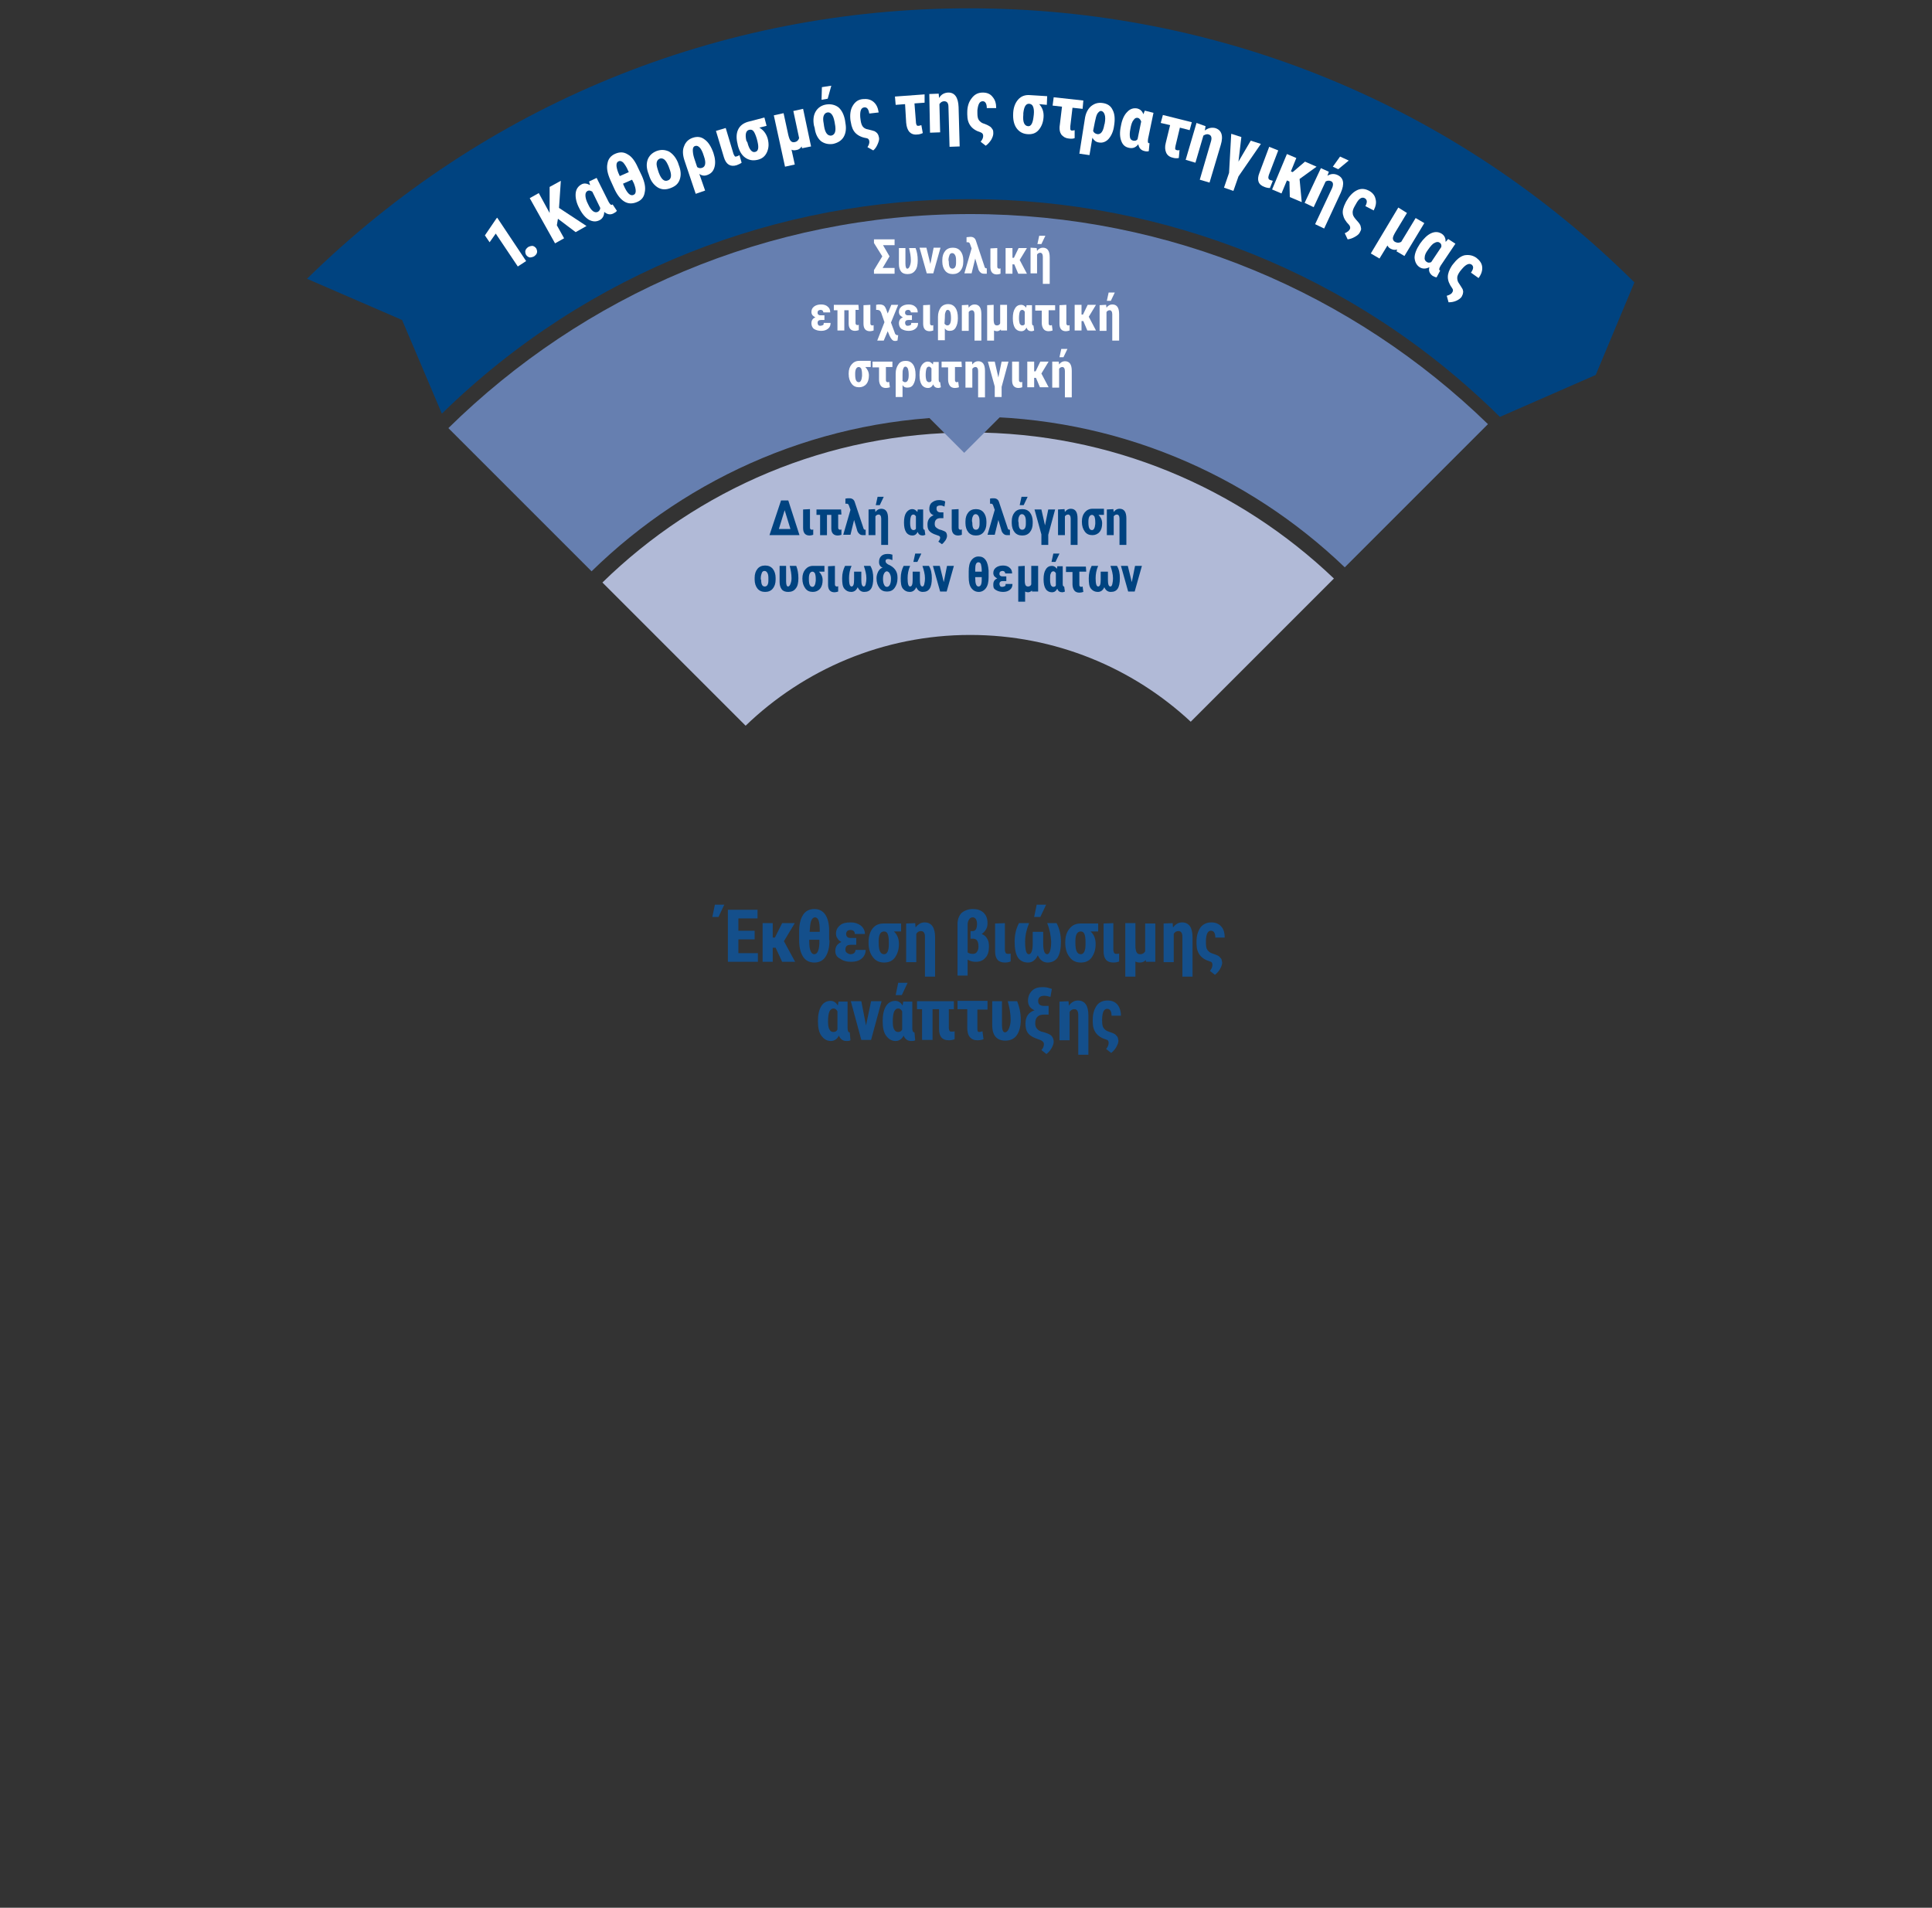 <?xml version="1.0" encoding="UTF-8"?> <!-- Generator: Adobe Illustrator 26.2.1, SVG Export Plug-In . SVG Version: 6.00 Build 0) --> <svg xmlns="http://www.w3.org/2000/svg" xmlns:xlink="http://www.w3.org/1999/xlink" version="1.1" id="Layer_1" x="0px" y="0px" viewBox="0 0 534.3 527.6" style="enable-background:new 0 0 534.3 527.6;" xml:space="preserve"><rect x="0" y="0" width="534.3" height="527.6" fill="#333333" stroke="none"/> <style type="text/css"> .st0{fill:#004380;} .st1{fill:#FFFFFF;} .st2{fill:#667FB0;} .st3{fill:#B1BAD7;} .st4{fill:#144F8B;} </style> <path class="st0" d="M414.8,115.3l26.5-11.6L452,78.1C402.8,29.2,337.5,2.3,268,2.3c-69,0-134,26.6-183.1,74.8l26.3,11.4l11,25.9 C203.4,35,333.9,35.3,414.8,115.3"></path> <g> <path class="st1" d="M145.5,72.2l-2.3,1.5l-6.1-9.1l-1.7,2.4l-1.3-1.9l3.2-4.7l0.2-0.2L145.5,72.2z"></path> </g> <g> <path class="st1" d="M145.5,70.5c-0.2-0.4-0.3-0.8-0.2-1.2c0.1-0.4,0.4-0.7,0.8-1c0.4-0.2,0.8-0.3,1.2-0.3c0.4,0.1,0.7,0.3,1,0.7 c0.2,0.4,0.3,0.8,0.2,1.2c-0.1,0.4-0.4,0.7-0.8,1c-0.4,0.2-0.8,0.3-1.2,0.3C146.1,71.1,145.8,70.9,145.5,70.5z"></path> </g> <g> <path class="st1" d="M154.3,60.5l-0.3,1.8l2,3.6l-2.5,1.4l-7-12.5l2.5-1.4l3,5.5v-1.8v-5.4l3.1-1.7l-0.5,7.5l7.6,5l-3,1.7 L154.3,60.5z"></path> </g> <g> <path class="st1" d="M165,49.2l3.3,6.6c0.4,0.7,0.7,1,1,0.8c0,0,0.1,0,0.1-0.1l1.2,1.8c-0.2,0.3-0.5,0.5-0.9,0.7 c-0.9,0.5-1.8,0.3-2.6-0.4c0,1.1-0.5,1.9-1.3,2.3c-1,0.5-1.9,0.4-2.9-0.1c-1-0.6-1.9-1.6-2.7-3.2c-0.8-1.5-1.1-2.9-1-4.1 c0.1-1.2,0.7-2,1.6-2.5c0.7-0.4,1.5-0.3,2.4,0.2l-0.3-1L165,49.2z M162.7,56.6c0.4,0.9,0.9,1.5,1.3,1.8c0.4,0.3,0.9,0.4,1.3,0.2 c0.4-0.2,0.7-0.6,0.7-1.1l-2.2-4.5c-0.5-0.3-0.9-0.4-1.3-0.2c-0.4,0.2-0.6,0.6-0.6,1.2C161.9,54.6,162.1,55.5,162.7,56.6z"></path> </g> <g> <path class="st1" d="M177.5,48.6c0.8,1.8,1.1,3.3,0.8,4.6c-0.2,1.3-0.9,2.2-2.2,2.7c-1.2,0.5-2.4,0.5-3.5-0.2s-2-1.9-2.8-3.7 l-1-2.2c-0.8-1.8-1.1-3.3-0.8-4.6c0.2-1.3,1-2.2,2.2-2.7s2.3-0.5,3.4,0.2c1.1,0.6,2,1.8,2.8,3.6L177.5,48.6z M171.4,48.7l2.5-1.1 l-0.2-0.4c-0.4-1-0.9-1.7-1.3-2.2c-0.4-0.4-0.9-0.6-1.3-0.4c-0.8,0.3-0.8,1.4-0.1,3.2L171.4,48.7z M174.8,49.7l-2.5,1.1l0.2,0.5 c0.9,2.1,1.8,3,2.7,2.6c0.8-0.3,0.8-1.4,0.1-3.2L174.8,49.7z"></path> </g> <g> <path class="st1" d="M179.4,48.2c-0.6-1.5-0.7-2.8-0.3-4c0.4-1.1,1.2-1.9,2.4-2.4c1.3-0.5,2.4-0.4,3.5,0.1c1,0.6,1.9,1.6,2.5,3.1 l0.2,0.6c0.6,1.5,0.7,2.8,0.3,4s-1.2,1.9-2.5,2.4s-2.4,0.5-3.5-0.1c-1-0.6-1.9-1.6-2.4-3.1L179.4,48.2z M182.2,47.8 c0.7,1.8,1.5,2.5,2.5,2.1c0.9-0.3,1.1-1.3,0.6-2.8l-0.4-1.1c-0.4-0.9-0.7-1.5-1.2-1.9c-0.4-0.3-0.9-0.4-1.3-0.2 c-0.4,0.2-0.7,0.5-0.8,1.1c-0.1,0.5,0.1,1.3,0.4,2.2L182.2,47.8z"></path> </g> <g> <path class="st1" d="M191.6,38.1c1.2-0.4,2.3-0.3,3.3,0.5c1,0.7,1.8,2,2.4,3.7c0.5,1.5,0.6,2.8,0.3,3.9c-0.3,1.1-0.9,1.8-2,2.2 c-0.8,0.3-1.5,0.2-2.2-0.3l1.6,4.6l-2.6,0.9l-3.1-9.2c-0.5-1.5-0.6-2.9-0.1-4C189.6,39.3,190.4,38.5,191.6,38.1z M192.8,46.2 c0.4,0.3,0.9,0.4,1.4,0.2c0.9-0.3,1.1-1.4,0.5-3.1l-0.1-0.3c-0.3-1-0.7-1.8-1.1-2.2c-0.4-0.4-0.8-0.6-1.3-0.4 c-0.4,0.1-0.6,0.5-0.6,1.1s0.1,1.4,0.4,2.3L192.8,46.2z"></path> </g> <g> <path class="st1" d="M200.7,35.4l2.1,7c0.1,0.4,0.3,0.6,0.4,0.8s0.4,0.1,0.7,0c0.2-0.1,0.5-0.2,0.6-0.3l0.6,2.1 c-0.4,0.3-0.9,0.5-1.4,0.7c-1.7,0.5-2.9-0.2-3.5-2.2l-2.2-7.3L200.7,35.4z"></path> </g> <g> <path class="st1" d="M212,34.8l-2,0.5c1.2,0.7,1.9,1.7,2.3,3c0.4,1.5,0.3,2.7-0.2,3.8s-1.3,1.8-2.6,2.1s-2.4,0.1-3.4-0.6 c-1-0.7-1.7-1.9-2.1-3.6v-0.1c-0.4-1.5-0.4-2.9,0.1-4s1.4-1.8,2.7-2.2l0,0l0,0l4.6-1.2L212,34.8z M206.7,39.4 c0.5,2,1.3,2.9,2.2,2.6c0.8-0.2,1-1.1,0.6-2.8l-0.2-0.8c-0.3-1-0.6-1.7-0.9-2.1c-0.3-0.4-0.7-0.5-1.2-0.4c-0.9,0.2-1.2,1.2-0.8,3 L206.7,39.4z"></path> </g> <g> <path class="st1" d="M216.7,31.3l1.3,6c0.2,0.8,0.4,1.4,0.7,1.7s0.6,0.4,1.1,0.3c0.6-0.1,1-0.5,1.2-1.1l-1.6-7.5l2.7-0.6l2.2,10.4 l-2.5,0.5l-0.1-0.5c-0.4,0.6-0.8,0.9-1.5,1c-0.5,0.1-0.9,0.1-1.3-0.1l0.9,4.1l-2.7,0.6L214,31.9L216.7,31.3z"></path> </g> <g> <path class="st1" d="M225.1,34.7c-0.3-1.6-0.1-2.9,0.5-3.9s1.6-1.7,2.9-1.9c1.3-0.2,2.5,0.1,3.4,0.8c0.9,0.8,1.5,2,1.8,3.6l0.1,0.7 c0.3,1.6,0.1,2.9-0.5,3.9s-1.6,1.6-2.9,1.9c-1.3,0.2-2.5-0.1-3.4-0.8c-0.9-0.8-1.5-2-1.7-3.6L225.1,34.7z M227.3,24.1l2.6-0.4 l-1,3.6l-1.7,0.3L227.3,24.1z M227.9,34.9c0.3,1.9,1,2.7,2,2.6c0.9-0.2,1.3-1,1.1-2.6l-0.2-1.2c-0.2-1-0.4-1.6-0.8-2.1 c-0.3-0.4-0.8-0.6-1.2-0.5c-0.5,0.1-0.8,0.4-1,0.9c-0.2,0.5-0.2,1.2,0,2.2L227.9,34.9z"></path> </g> <g> <path class="st1" d="M238.7,27.4c1.1-0.1,2.1,0.1,2.9,0.8c0.8,0.7,1.2,1.6,1.4,2.9l-2.6,0.3c-0.2-1.2-0.6-1.8-1.4-1.7 c-0.9,0.1-1.2,1-1.1,2.7l0.1,0.8c0.1,0.8,0.3,1.4,0.6,1.8c0.3,0.4,0.8,0.7,1.5,0.8c0.9,0.2,1.5,0.4,1.8,0.5 c0.3,0.2,0.6,0.4,0.8,0.7s0.3,0.6,0.4,1.1c0.1,0.5-0.1,1.1-0.4,1.8c-0.3,0.7-0.7,1.3-1.2,1.7l-1.6-0.9c0.4-0.6,0.6-1.2,0.5-1.7 s-0.3-0.7-0.8-0.8c-1.3-0.2-2.3-0.7-3-1.4s-1.1-1.7-1.3-3l-0.1-0.5c-0.2-1.6,0-3,0.6-4C236.5,28.1,237.4,27.5,238.7,27.4z"></path> </g> <g> <path class="st1" d="M255.7,28.4l-2.8,0.2l0.4,5.1c0,0.4,0.1,0.7,0.2,0.9c0.1,0.2,0.3,0.2,0.5,0.2s0.5-0.1,0.8-0.2l0.4,2.2 c-0.4,0.2-1,0.4-1.6,0.4c-0.9,0.1-1.6-0.2-2.1-0.7c-0.5-0.6-0.8-1.4-0.9-2.6l-0.3-5.1l-2.6,0.2l-0.2-2.3l8.2-0.6L255.7,28.4z"></path> </g> <g> <path class="st1" d="M259.6,25.9l0.1,1.2c0.6-1,1.4-1.4,2.4-1.5c1.9-0.1,2.9,1.3,3,4l0.3,10.9l-2.8,0.1l-0.3-11 c0-1.1-0.4-1.6-1.2-1.6c-0.5,0-1,0.3-1.3,0.8l0.2,7.8l-2.8,0.1L257,26L259.6,25.9z"></path> </g> <g> <path class="st1" d="M271.8,25.6c1.2,0,2.1,0.4,2.7,1.2c0.7,0.8,1,1.8,1,3.1h-2.6c0-1.2-0.4-1.9-1.1-1.9c-0.9,0-1.3,0.8-1.5,2.5 v0.8c0,0.8,0.1,1.5,0.4,1.9c0.3,0.4,0.7,0.8,1.4,1c0.9,0.3,1.4,0.6,1.7,0.8c0.3,0.2,0.5,0.5,0.7,0.8s0.2,0.7,0.2,1.1 c0,0.5-0.2,1.1-0.6,1.8c-0.4,0.6-0.9,1.2-1.5,1.6l-1.4-1.1c0.5-0.6,0.7-1.1,0.7-1.6s-0.2-0.8-0.7-1c-1.3-0.4-2.2-1-2.8-1.8 c-0.6-0.8-0.9-1.8-0.9-3.2v-0.5c0-1.6,0.4-2.9,1.2-3.9C269.5,26.1,270.5,25.6,271.8,25.6z"></path> </g> <g> <path class="st1" d="M289.5,29l-2.1-0.2c0.9,1,1.3,2.2,1.2,3.6c-0.1,1.5-0.6,2.7-1.4,3.6c-0.8,0.9-1.8,1.2-3.1,1.1 c-1.3-0.1-2.3-0.7-3-1.7s-1-2.4-0.9-4.1v-0.1c0.1-1.6,0.6-2.8,1.4-3.7c0.8-0.9,1.9-1.3,3.2-1.2l0,0l0,0l4.8,0.3L289.5,29z M283,31.7c-0.2,2.1,0.3,3.1,1.3,3.2c0.8,0.1,1.3-0.8,1.5-2.4l0.1-0.8c0.1-1,0-1.7-0.2-2.2s-0.5-0.7-1-0.8c-1-0.1-1.5,0.8-1.7,2.6 L283,31.7z"></path> </g> <g> <path class="st1" d="M299.4,30.1l-2.8-0.3l-0.6,5.1c0,0.4,0,0.7,0,0.9c0.1,0.2,0.2,0.3,0.4,0.3c0.2,0,0.5,0,0.8-0.1v2.2 c-0.5,0.2-1,0.2-1.7,0.1c-0.9-0.1-1.5-0.5-2-1.1c-0.4-0.6-0.6-1.5-0.4-2.7l0.6-5l-2.6-0.3l0.3-2.3l8.2,0.9L299.4,30.1z"></path> </g> <g> <path class="st1" d="M305,28.5c1.3,0.2,2.2,0.8,2.7,1.9c0.6,1.1,0.7,2.6,0.4,4.4c-0.2,1.6-0.8,2.8-1.5,3.6s-1.7,1.2-2.7,1 c-0.8-0.1-1.4-0.6-1.8-1.3l-0.8,4.8l-2.8-0.4L300,33c0.2-1.6,0.8-2.8,1.7-3.6C302.7,28.6,303.7,28.3,305,28.5z M302.3,36.2 c0.2,0.5,0.6,0.8,1.2,0.9c0.9,0.1,1.6-0.7,1.9-2.6l0.1-0.3c0.2-1.1,0.2-1.9,0-2.5c-0.2-0.6-0.5-0.9-0.9-1s-0.7,0.2-1.1,0.7 c-0.3,0.5-0.5,1.3-0.7,2.3L302.3,36.2z"></path> </g> <g> <path class="st1" d="M319,31.2l-1.5,7.2c-0.1,0.8-0.1,1.2,0.3,1.2h0.1l-0.2,2.2c-0.3,0.1-0.7,0.1-1.1,0c-1-0.2-1.6-0.8-1.8-1.9 c-0.7,0.9-1.5,1.2-2.5,1c-1.1-0.2-1.8-0.8-2.2-1.9c-0.4-1-0.5-2.4-0.1-4.2c0.3-1.7,0.9-3,1.7-3.8c0.8-0.9,1.8-1.2,2.8-1 c0.8,0.2,1.4,0.7,1.7,1.6l0.4-1L319,31.2z M312.6,35.7c-0.2,1-0.2,1.7-0.1,2.3c0.1,0.5,0.4,0.8,0.9,0.9c0.5,0.1,0.9,0,1.2-0.4 l1-4.9c-0.2-0.5-0.5-0.9-0.9-1c-0.5-0.1-0.9,0.1-1.2,0.6C313.1,33.6,312.8,34.5,312.6,35.7z"></path> </g> <g> <path class="st1" d="M329,36l-2.7-0.7l-1.2,5c-0.1,0.4-0.1,0.7-0.1,0.9c0.1,0.2,0.2,0.3,0.4,0.3c0.2,0.1,0.5,0.1,0.8,0l-0.2,2.2 c-0.5,0.1-1.1,0.1-1.7-0.1c-0.9-0.2-1.5-0.7-1.8-1.4s-0.4-1.6-0.1-2.7l1.2-4.9L321,34l0.6-2.2l8,2L329,36z"></path> </g> <g> <path class="st1" d="M333.4,34.9l-0.2,1.2c0.9-0.7,1.8-0.9,2.8-0.7c1.8,0.5,2.4,2.1,1.6,4.7l-3.1,10.4l-2.7-0.8l3.1-10.6 c0.3-1,0.1-1.7-0.6-1.9c-0.5-0.2-1,0-1.5,0.3l-2.2,7.5l-2.7-0.8l3-10.2L333.4,34.9z"></path> </g> <g> <path class="st1" d="M342.5,44.7l3.4-5.8l2.8,0.9l-6.2,9l-1.4,4l-2.6-0.9l1.4-4.1l0.6-10.8l2.8,0.9L342.5,44.7z"></path> </g> <g> <path class="st1" d="M353.5,41.6l-2.6,6.8c-0.1,0.4-0.2,0.7-0.1,0.9c0,0.2,0.2,0.4,0.5,0.5c0.2,0.1,0.5,0.1,0.7,0.2l-0.8,2 c-0.5,0-1-0.1-1.5-0.3c-1.7-0.6-2.2-1.9-1.4-3.9l2.7-7.2L353.5,41.6z"></path> </g> <g> <path class="st1" d="M356.6,50.2l-0.7-0.3l-1.5,3.6l-2.6-1.1l4.1-9.8l2.6,1.1l-1.5,3.7l0.5,0.2l3.4-2.9l3.2,1.4l-4.7,3.4l0.6,6.4 l-3.3-1.4L356.6,50.2z"></path> </g> <g> <path class="st1" d="M367.5,47.5l-0.4,1.1c1-0.6,1.9-0.6,2.8-0.2c1.7,0.8,2,2.4,0.9,4.9l-4.6,9.9l-2.5-1.2l4.7-10 c0.4-1,0.3-1.6-0.3-1.9c-0.5-0.2-1-0.2-1.5,0.1l-3.3,7.1l-2.5-1.2l4.5-9.6L367.5,47.5z M370.6,43.3l2.4,1.1l-2.9,2.4l-1.5-0.7 L370.6,43.3z"></path> </g> <g> <path class="st1" d="M378.5,52.7c1,0.5,1.7,1.3,1.9,2.3c0.3,1,0.1,2-0.5,3.2l-2.3-1.2c0.6-1.1,0.5-1.8-0.2-2.2 c-0.8-0.4-1.6,0.1-2.4,1.6l-0.4,0.7c-0.4,0.7-0.6,1.4-0.5,1.9c0,0.5,0.3,1,0.8,1.6c0.6,0.7,1,1.1,1.2,1.5c0.2,0.3,0.2,0.6,0.3,1 s-0.1,0.7-0.3,1.1c-0.2,0.5-0.7,0.9-1.4,1.3c-0.7,0.4-1.3,0.6-2,0.7l-0.8-1.7c0.7-0.3,1.2-0.7,1.4-1.1c0.2-0.4,0.1-0.8-0.2-1.2 c-1-1-1.5-1.9-1.7-2.9s0.1-2,0.7-3.2l0.2-0.4c0.8-1.4,1.7-2.4,2.8-3S377.3,52.1,378.5,52.7z"></path> </g> <g> <path class="st1" d="M389.1,58.9l-3.2,5.3c-0.4,0.7-0.7,1.3-0.7,1.7c0,0.4,0.2,0.8,0.6,1c0.6,0.3,1.1,0.3,1.7,0l4-6.6l2.4,1.4 l-5.5,9.1l-2.2-1.3l0.2-0.5c-0.6,0.2-1.2,0.1-1.8-0.2c-0.4-0.2-0.7-0.5-0.9-0.9l-2.2,3.6l-2.4-1.4l7.6-12.7L389.1,58.9z"></path> </g> <g> <path class="st1" d="M402.5,67.4l-4.1,6.1c-0.4,0.7-0.5,1.1-0.2,1.3h0.1l-1,1.9c-0.3,0-0.7-0.2-1.1-0.4c-0.8-0.6-1.2-1.4-0.9-2.4 c-1,0.5-1.9,0.5-2.7,0c-0.9-0.6-1.3-1.5-1.4-2.6c0-1.1,0.5-2.4,1.5-3.9c1-1.4,2-2.4,3.1-2.9s2.1-0.4,3,0.2c0.7,0.5,1,1.2,1,2.2 l0.7-0.8L402.5,67.4z M394.9,69.1c-0.6,0.8-0.9,1.5-0.9,2.1c-0.1,0.5,0.1,0.9,0.5,1.2c0.4,0.3,0.8,0.3,1.3,0.1l2.8-4.2 c0.1-0.6-0.1-1-0.5-1.2c-0.4-0.3-0.9-0.2-1.4,0.1C396.2,67.4,395.6,68.1,394.9,69.1z"></path> </g> <g> <path class="st1" d="M408.3,71.3c0.9,0.7,1.5,1.5,1.6,2.5s-0.2,2-1,3.1l-2.1-1.5c0.7-1,0.8-1.7,0.2-2.2c-0.7-0.5-1.6-0.1-2.7,1.2 l-0.5,0.6c-0.5,0.7-0.8,1.3-0.8,1.8s0.1,1.1,0.5,1.6c0.5,0.7,0.8,1.3,1,1.6c0.1,0.3,0.2,0.7,0.1,1c0,0.3-0.2,0.7-0.4,1.1 c-0.3,0.4-0.8,0.8-1.5,1.1c-0.7,0.3-1.4,0.4-2.1,0.4l-0.5-1.8c0.7-0.2,1.3-0.5,1.5-0.9c0.3-0.4,0.3-0.8,0-1.2 c-0.8-1.1-1.2-2.1-1.2-3.1s0.4-2,1.1-3.1l0.3-0.4c1-1.3,2-2.2,3.2-2.5C406.2,70.4,407.3,70.6,408.3,71.3z"></path> </g> <path class="st2" d="M163.6,158c27-26.4,64-42.8,104.7-42.8c40.2,0,76.7,15.9,103.6,41.7l39.6-39.6c-37.1-36-87.6-58.1-143.2-58.1 c-56.2,0-107.1,22.6-144.3,59.2L163.6,158z"></path> <path class="st3" d="M268.3,119.6c-39.5,0-75.4,15.8-101.7,41.5l39.6,39.6c16.1-15.5,38-25.1,62.1-25.1c23.5,0,45,9.1,61,24 l39.6-39.6C342.7,135,307.3,119.6,268.3,119.6"></path> <rect x="259.4" y="107.6" transform="matrix(0.707 -0.707 0.707 0.707 -3.136 222.235)" class="st2" width="14.6" height="14.6"></rect> <g> <path class="st0" d="M216,138.4h2l3.1,9.6h-8.3L216,138.4z M215.4,146.3h3.2l-1.6-5.2L215.4,146.3z"></path> <path class="st0" d="M224,140.8v4.9c0,0.3,0,0.5,0.1,0.6s0.2,0.2,0.4,0.2s0.3,0,0.4-0.1v1.5c-0.3,0.1-0.7,0.2-1,0.2 c-1.2,0-1.8-0.7-1.8-2.1v-5.1L224,140.8L224,140.8z"></path> <path class="st0" d="M232.7,142.3h-0.9v3.4c0,0.3,0,0.5,0.1,0.6s0.2,0.2,0.4,0.2s0.3,0,0.4-0.1v1.5c-0.3,0.1-0.7,0.2-1,0.2 c-1.2,0-1.8-0.7-1.8-2v-3.7h-1.2v5.6h-1.9v-5.6h-1v-1.5h6.8L232.7,142.3L232.7,142.3z"></path> <path class="st0" d="M234.9,137.8c0.8,0,1.3,0.4,1.5,1.1l2.3,6.9c0.1,0.5,0.3,0.7,0.5,0.7h0.2v1.5c-0.1,0-0.4,0-0.7,0 c-0.5,0-0.8-0.1-1.1-0.4c-0.3-0.3-0.5-0.6-0.6-1.1l-0.8-2.7l-1,4.1h-2l2-6.9l-0.4-1.1c-0.1-0.4-0.3-0.6-0.6-0.6H234h-0.2v-1.4 C234.2,137.8,234.5,137.8,234.9,137.8z"></path> <path class="st0" d="M242,140.8l0.1,0.8c0.4-0.6,1-0.9,1.6-0.9c1.3,0,1.9,0.9,1.9,2.7v7.3h-1.9v-7.3c0-0.7-0.3-1.1-0.7-1.1 s-0.7,0.2-0.9,0.5v5.2h-1.9v-7.1L242,140.8L242,140.8z M242.7,137.4h1.7l-1.1,2.3h-1.1L242.7,137.4z"></path> <path class="st0" d="M255.3,140.8v4.9c0,0.5,0.1,0.8,0.3,0.8h0.1l0.2,1.4c-0.2,0.1-0.5,0.2-0.7,0.2c-0.7,0-1.2-0.3-1.4-1 c-0.4,0.7-0.8,1-1.5,1s-1.3-0.3-1.7-0.9c-0.4-0.6-0.6-1.5-0.6-2.7s0.2-2.1,0.6-2.7s1-1,1.7-1c0.6,0,1,0.3,1.4,0.8l0.1-0.7h1.5 V140.8z M251.7,144.6c0,0.7,0.1,1.2,0.2,1.5c0.2,0.3,0.4,0.5,0.7,0.5s0.6-0.1,0.7-0.4v-3.4c-0.2-0.3-0.4-0.5-0.7-0.5 s-0.6,0.2-0.7,0.6C251.8,143.2,251.7,143.8,251.7,144.6z"></path> <path class="st0" d="M261.2,140.1l-0.5-0.2c-0.2-0.1-0.5-0.1-0.7-0.1c-0.4,0-0.6,0.1-0.8,0.2c-0.2,0.2-0.2,0.4-0.2,0.7 c0,0.6,0.4,1,1.1,1h0.8v1.6h-0.8c-0.5,0-0.9,0.1-1.2,0.4c-0.3,0.3-0.4,0.7-0.4,1.2c0,0.4,0.1,0.7,0.3,0.9c0.2,0.2,0.5,0.4,0.9,0.6 l0.7,0.2c0.6,0.2,1,0.4,1.2,0.6c0.2,0.3,0.3,0.6,0.3,1c0,0.3-0.1,0.7-0.4,1.2c-0.3,0.4-0.6,0.8-1,1.1l-1-0.7 c0.3-0.4,0.5-0.7,0.5-1.1c0-0.3-0.2-0.5-0.6-0.6l-1.1-0.4c-0.7-0.3-1.1-0.6-1.4-1s-0.4-0.9-0.4-1.7c0-1.2,0.6-2.1,1.7-2.5 c-0.8-0.3-1.2-0.9-1.2-1.7s0.2-1.4,0.7-1.8s1.1-0.7,2-0.7c0.5,0,0.9,0.1,1.3,0.2l0.4,0.2L261.2,140.1z"></path> <path class="st0" d="M265.1,140.8v4.9c0,0.3,0,0.5,0.1,0.6s0.2,0.2,0.4,0.2c0.2,0,0.3,0,0.4-0.1v1.5c-0.3,0.1-0.7,0.2-1,0.2 c-1.2,0-1.8-0.7-1.8-2.1v-5.1L265.1,140.8L265.1,140.8z"></path> <path class="st0" d="M267,144.2c0-1.1,0.3-1.9,0.8-2.5s1.2-0.9,2.1-0.9s1.6,0.3,2.1,0.9c0.5,0.6,0.8,1.5,0.8,2.5v0.5 c0,1.1-0.3,1.9-0.8,2.5s-1.2,0.9-2.1,0.9s-1.6-0.3-2.1-0.9c-0.5-0.6-0.8-1.5-0.8-2.5V144.2z M268.9,144.6c0,1.3,0.3,1.9,1,1.9 c0.6,0,1-0.5,1-1.6v-0.8c0-0.6-0.1-1.1-0.3-1.4s-0.4-0.5-0.8-0.5c-0.3,0-0.6,0.2-0.7,0.5c-0.2,0.3-0.3,0.8-0.3,1.4L268.9,144.6 L268.9,144.6z"></path> <path class="st0" d="M274.8,137.8c0.8,0,1.3,0.4,1.5,1.1l2.3,6.9c0.1,0.5,0.3,0.7,0.5,0.7h0.2v1.5c-0.1,0-0.4,0-0.7,0 c-0.5,0-0.8-0.1-1.1-0.4c-0.3-0.3-0.5-0.6-0.6-1.1l-0.8-2.7l-1,4.1h-2l2-6.9l-0.4-1.1c-0.1-0.4-0.3-0.6-0.6-0.6H274h-0.2v-1.4 C274.1,137.8,274.5,137.8,274.8,137.8z"></path> <path class="st0" d="M279.8,144.2c0-1.1,0.3-1.9,0.8-2.5s1.2-0.9,2.1-0.9s1.6,0.3,2.1,0.9c0.5,0.6,0.8,1.5,0.8,2.5v0.5 c0,1.1-0.3,1.9-0.8,2.5s-1.2,0.9-2.1,0.9s-1.6-0.3-2.1-0.9c-0.5-0.6-0.8-1.5-0.8-2.5V144.2z M281.7,144.6c0,1.3,0.3,1.9,1,1.9 c0.6,0,1-0.5,1-1.6v-0.8c0-0.6-0.1-1.1-0.3-1.4s-0.4-0.5-0.8-0.5c-0.3,0-0.6,0.2-0.7,0.5c-0.2,0.3-0.3,0.8-0.3,1.4L281.7,144.6 L281.7,144.6z M282.5,137.4h1.7l-1.1,2.3H282L282.5,137.4z"></path> <path class="st0" d="M289,145.3l0.9-4.4h1.9l-1.9,7v2.8H288v-2.9l-1.9-6.9h1.9L289,145.3z"></path> <path class="st0" d="M294.4,140.8l0.1,0.8c0.4-0.6,1-0.9,1.6-0.9c1.3,0,1.9,0.9,1.9,2.7v7.3h-1.9v-7.3c0-0.7-0.3-1.1-0.7-1.1 c-0.4,0-0.7,0.2-0.9,0.5v5.2h-1.9v-7.1L294.4,140.8L294.4,140.8z"></path> <path class="st0" d="M305.2,142.4h-1.4c0.6,0.6,1,1.4,1,2.3c0,1-0.2,1.8-0.7,2.4c-0.5,0.6-1.2,0.9-2,0.9c-0.9,0-1.6-0.3-2.1-1 s-0.8-1.5-0.8-2.7v-0.1c0-1.1,0.3-1.9,0.8-2.5s1.2-1,2.1-1l0,0l0,0h3.2v1.7H305.2z M301,144.5c0,1.4,0.3,2.1,1,2.1 c0.5,0,0.8-0.6,0.9-1.7v-0.5c0-0.7-0.1-1.2-0.2-1.5c-0.2-0.3-0.4-0.5-0.7-0.5c-0.6,0-1,0.6-1,1.8L301,144.5L301,144.5z"></path> <path class="st0" d="M307.9,140.8l0.1,0.8c0.4-0.6,1-0.9,1.6-0.9c1.3,0,1.9,0.9,1.9,2.7v7.3h-1.9v-7.3c0-0.7-0.3-1.1-0.7-1.1 c-0.4,0-0.7,0.2-0.9,0.5v5.2h-1.9v-7.1L307.9,140.8L307.9,140.8z"></path> </g> <g> <path class="st0" d="M208.7,159.8c0-1.1,0.3-1.9,0.8-2.5s1.2-0.9,2.1-0.9c0.9,0,1.6,0.3,2.1,0.9c0.5,0.6,0.8,1.5,0.8,2.5v0.5 c0,1.1-0.3,1.9-0.8,2.5s-1.2,0.9-2.1,0.9c-0.9,0-1.6-0.3-2.1-0.9s-0.8-1.5-0.8-2.5V159.8z M210.5,160.3c0,1.3,0.3,1.9,1,1.9 c0.6,0,1-0.5,1-1.6v-0.8c0-0.6-0.1-1.1-0.3-1.4c-0.2-0.3-0.4-0.5-0.8-0.5c-0.3,0-0.6,0.2-0.7,0.5s-0.3,0.8-0.3,1.4v0.5H210.5z"></path> <path class="st0" d="M217.4,156.5v4.3c0,0.9,0.2,1.4,0.5,1.4s0.5-0.2,0.7-0.7s0.3-1,0.3-1.6c0-1.1-0.2-2.2-0.5-3.4h1.8 c0.4,1,0.6,2.1,0.6,3.4c0,1.2-0.2,2.2-0.7,2.8c-0.5,0.7-1.2,1-2.1,1c-0.8,0-1.4-0.2-1.8-0.7c-0.4-0.5-0.6-1.2-0.6-2.1v-4.4H217.4z"></path> <path class="st0" d="M227.9,158.1h-1.4c0.6,0.6,1,1.4,1,2.3c0,1-0.2,1.8-0.7,2.4c-0.5,0.6-1.2,0.9-2,0.9c-0.9,0-1.6-0.3-2.1-1 s-0.8-1.5-0.8-2.7l0,0c0-1.1,0.3-1.9,0.8-2.5s1.2-1,2.1-1l0,0l0,0h3.2v1.6H227.9z M223.7,160.2c0,1.4,0.3,2.1,1,2.1 c0.5,0,0.8-0.6,0.9-1.7v-0.5c0-0.7-0.1-1.2-0.2-1.5c-0.2-0.3-0.4-0.5-0.7-0.5c-0.6,0-1,0.6-1,1.8V160.2z"></path> <path class="st0" d="M230.9,156.5v4.9c0,0.3,0,0.5,0.1,0.6s0.2,0.2,0.4,0.2s0.3,0,0.4-0.1v1.5c-0.3,0.1-0.7,0.2-1,0.2 c-1.2,0-1.8-0.7-1.8-2.1v-5.1L230.9,156.5L230.9,156.5z"></path> <path class="st0" d="M235.5,156.5c-0.5,1.1-0.7,2.3-0.7,3.4c0,1.5,0.2,2.3,0.7,2.3s0.7-0.6,0.7-1.9v-2.2h2v2.2 c0,1.3,0.2,1.9,0.7,1.9c0.2,0,0.4-0.2,0.5-0.6s0.2-1,0.2-1.7c0-1.1-0.3-2.2-0.7-3.4h1.8c0.6,1,0.8,2.1,0.8,3.4 c0,1.3-0.2,2.3-0.6,2.9c-0.4,0.6-1,0.9-1.9,0.9c-0.8,0-1.4-0.4-1.8-1.3c-0.4,0.9-1,1.3-1.8,1.3s-1.4-0.3-1.9-0.9s-0.6-1.6-0.6-2.9 c0-1.3,0.3-2.4,0.8-3.4H235.5z"></path> <path class="st0" d="M243.1,155.4c0-0.7,0.2-1.2,0.6-1.6c0.4-0.4,1-0.6,1.7-0.6c0.3,0,0.7,0,1,0.1l0.4,0.1v1.5 c-0.5-0.2-0.9-0.3-1.2-0.3c-0.5,0-0.7,0.2-0.7,0.6c0,0.2,0.1,0.4,0.2,0.5c0.1,0.1,0.3,0.3,0.5,0.4c1.7,0.7,2.6,1.9,2.6,3.5v0.4 c0,1.1-0.3,1.9-0.8,2.6c-0.5,0.7-1.2,1-2.1,1c-0.9,0-1.6-0.3-2.1-1s-0.8-1.5-0.8-2.7c0-0.7,0.2-1.3,0.5-1.9c0.3-0.5,0.7-0.9,1.2-1 l0,0C243.4,156.7,243.1,156.2,243.1,155.4z M244.2,160.1c0,0.7,0.1,1.2,0.3,1.6c0.2,0.4,0.4,0.6,0.8,0.6c0.3,0,0.6-0.2,0.8-0.6 c0.2-0.4,0.3-0.9,0.3-1.7c0-0.5-0.1-0.9-0.3-1.3c-0.2-0.4-0.4-0.6-0.8-0.7c-0.3,0-0.6,0.2-0.8,0.6S244.2,159.4,244.2,160.1z"></path> <path class="st0" d="M251.7,156.5c-0.5,1.1-0.7,2.3-0.7,3.4c0,1.5,0.2,2.3,0.7,2.3s0.7-0.6,0.7-1.9v-2.2h2v2.2 c0,1.3,0.2,1.9,0.7,1.9c0.2,0,0.4-0.2,0.5-0.6s0.2-1,0.2-1.7c0-1.1-0.3-2.2-0.7-3.4h1.8c0.6,1,0.8,2.1,0.8,3.4 c0,1.3-0.2,2.3-0.6,2.9c-0.4,0.6-1,0.9-1.9,0.9c-0.8,0-1.4-0.4-1.8-1.3c-0.4,0.9-1,1.3-1.8,1.3s-1.4-0.3-1.9-0.9s-0.6-1.6-0.6-2.9 c0-1.3,0.3-2.4,0.8-3.4H251.7z M253.1,153.1h1.7l-1.1,2.3h-1.1L253.1,153.1z"></path> <path class="st0" d="M261,161l0.9-4.5h1.9l-2,7.1H260l-2-7.1h1.9L261,161z"></path> <path class="st0" d="M273.4,159.6c0,1.3-0.2,2.3-0.7,3s-1.2,1.1-2,1.1c-0.9,0-1.6-0.4-2.1-1.1c-0.5-0.7-0.7-1.7-0.7-3V158 c0-1.3,0.2-2.3,0.7-3s1.2-1.1,2-1.1c0.9,0,1.5,0.3,2,1s0.7,1.7,0.8,2.9L273.4,159.6L273.4,159.6z M269.7,158.1h1.8v-0.3 c0-0.7-0.1-1.3-0.2-1.7s-0.4-0.6-0.7-0.6c-0.6,0-0.9,0.6-0.9,1.9L269.7,158.1z M271.5,159.6h-1.8v0.3c0,1.5,0.3,2.3,0.9,2.3 s0.9-0.6,0.9-1.9V159.6z"></path> <path class="st0" d="M274.7,161.6c0-0.8,0.4-1.4,1.1-1.6c-0.3-0.2-0.6-0.4-0.8-0.6c-0.2-0.3-0.3-0.6-0.3-0.9c0-0.6,0.2-1.1,0.7-1.5 s1.2-0.6,2-0.6c0.7,0,1.4,0.2,1.8,0.6c0.5,0.4,0.7,0.9,0.7,1.6H278c0-0.2-0.1-0.4-0.2-0.5s-0.3-0.2-0.6-0.2c-0.2,0-0.4,0.1-0.6,0.2 c-0.1,0.1-0.2,0.3-0.2,0.6s0.1,0.4,0.2,0.5s0.3,0.2,0.6,0.2h1.1v1.3h-1c-0.6,0-0.9,0.3-0.9,0.8c0,0.2,0.1,0.4,0.2,0.6 c0.2,0.2,0.4,0.2,0.6,0.2s0.5-0.1,0.7-0.2c0.2-0.1,0.2-0.3,0.2-0.6h1.9c0,0.7-0.2,1.2-0.7,1.6c-0.5,0.4-1.1,0.6-1.9,0.6 s-1.5-0.2-2.1-0.6S274.7,162.3,274.7,161.6z"></path> <path class="st0" d="M283.4,156.5v4.1c0,0.6,0.1,1,0.2,1.2s0.3,0.4,0.7,0.4c0.4,0,0.8-0.2,0.9-0.6v-5.1h1.9v7.1h-1.7v-0.3 c-0.3,0.3-0.7,0.5-1.1,0.5c-0.3,0-0.6-0.1-0.8-0.2v2.8h-1.9v-9.8L283.4,156.5L283.4,156.5z"></path> <path class="st0" d="M293.9,156.5v4.9c0,0.5,0.1,0.8,0.3,0.8h0.1l0.2,1.4c-0.2,0.1-0.5,0.2-0.7,0.2c-0.7,0-1.2-0.3-1.4-1 c-0.4,0.7-0.8,1-1.5,1s-1.3-0.3-1.7-0.9s-0.6-1.5-0.6-2.7s0.2-2.1,0.6-2.7c0.4-0.7,1-1,1.7-1c0.6,0,1,0.3,1.4,0.8l0.1-0.7h1.5 V156.5z M290.4,160.3c0,0.7,0.1,1.2,0.2,1.5c0.2,0.3,0.4,0.5,0.7,0.5c0.3,0,0.6-0.1,0.7-0.4v-3.4c-0.2-0.3-0.4-0.5-0.7-0.5 c-0.3,0-0.6,0.2-0.7,0.6C290.4,158.9,290.4,159.5,290.4,160.3z M291.3,153.1h1.7l-1.1,2.3h-1.1L291.3,153.1z"></path> <path class="st0" d="M300.4,158.1h-1.9v3.4c0,0.3,0,0.5,0.1,0.6s0.2,0.2,0.3,0.2c0.1,0,0.3,0,0.5-0.1l0.2,1.5 c-0.3,0.1-0.7,0.2-1.1,0.2c-0.6,0-1.1-0.2-1.4-0.6c-0.3-0.4-0.5-1-0.5-1.7v-3.4h-1.8v-1.5h5.5L300.4,158.1L300.4,158.1z"></path> <path class="st0" d="M303.7,156.5c-0.5,1.1-0.7,2.3-0.7,3.4c0,1.5,0.2,2.3,0.7,2.3s0.7-0.6,0.7-1.9v-2.2h2v2.2 c0,1.3,0.2,1.9,0.7,1.9c0.2,0,0.4-0.2,0.5-0.6s0.2-1,0.2-1.7c0-1.1-0.3-2.2-0.7-3.4h1.8c0.6,1,0.8,2.1,0.8,3.4 c0,1.3-0.2,2.3-0.6,2.9s-1,0.9-1.9,0.9c-0.8,0-1.4-0.4-1.8-1.3c-0.4,0.9-1,1.3-1.8,1.3s-1.4-0.3-1.9-0.9s-0.6-1.6-0.6-2.9 c0-1.3,0.3-2.4,0.8-3.4H303.7z"></path> <path class="st0" d="M313,161l0.9-4.5h1.9l-2,7.1H312l-2-7.1h1.9L313,161z"></path> </g> <g> <path class="st1" d="M246,70.9l-1.9,3.2h3.3v1.6h-5.7v-1l2.3-3.8l-2.3-3.7v-1h5.7v1.6h-3.2L246,70.9L246,70.9z"></path> <path class="st1" d="M250.4,68.6v4.3c0,0.9,0.2,1.4,0.5,1.4s0.5-0.2,0.7-0.7s0.3-1,0.3-1.6c0-1.1-0.2-2.2-0.5-3.4h1.8 c0.4,1,0.6,2.1,0.6,3.4c0,1.2-0.2,2.2-0.7,2.8c-0.5,0.7-1.2,1-2.1,1c-0.8,0-1.4-0.2-1.8-0.7c-0.4-0.5-0.6-1.2-0.6-2.1v-4.4 L250.4,68.6L250.4,68.6z"></path> <path class="st1" d="M257.3,73l0.9-4.5h1.9l-2,7.1h-1.8l-2-7.1h1.9L257.3,73z"></path> <path class="st1" d="M260.6,71.9c0-1.1,0.3-1.9,0.8-2.5s1.2-0.9,2.1-0.9s1.6,0.3,2.1,0.9s0.8,1.5,0.8,2.5v0.5 c0,1.1-0.3,1.9-0.8,2.5s-1.2,0.9-2.1,0.9s-1.6-0.3-2.1-0.9s-0.8-1.5-0.8-2.5V71.9z M262.4,72.4c0,1.3,0.3,1.9,1,1.9 c0.6,0,1-0.5,1-1.6v-0.8c0-0.6-0.1-1.1-0.3-1.4c-0.2-0.3-0.4-0.5-0.8-0.5c-0.3,0-0.6,0.2-0.7,0.5s-0.3,0.8-0.3,1.4L262.4,72.4 L262.4,72.4z"></path> <path class="st1" d="M268.4,65.5c0.8,0,1.3,0.4,1.5,1.1l2.3,6.9c0.1,0.5,0.3,0.7,0.5,0.7h0.2v1.5c-0.1,0-0.4,0-0.7,0 c-0.5,0-0.8-0.1-1.1-0.4c-0.3-0.3-0.5-0.6-0.6-1.1l-0.8-2.7l-1,4.1h-2l2-6.9l-0.4-1.1c-0.1-0.4-0.3-0.6-0.6-0.6h-0.2h-0.2v-1.4 C267.6,65.6,268,65.5,268.4,65.5z"></path> <path class="st1" d="M275.8,68.6v4.9c0,0.3,0,0.5,0.1,0.6s0.2,0.2,0.4,0.2c0.2,0,0.3,0,0.4-0.1v1.5c-0.3,0.1-0.7,0.2-1,0.2 c-1.2,0-1.8-0.7-1.8-2.1v-5.1L275.8,68.6L275.8,68.6z"></path> <path class="st1" d="M280.5,73.1H280v2.6h-1.9v-7.1h1.9v2.7h0.4l1.3-2.7h2.3l-2,3.3l2,3.8h-2.4L280.5,73.1z"></path> <path class="st1" d="M286.7,68.6l0.1,0.8c0.4-0.6,1-0.9,1.6-0.9c1.3,0,1.9,0.9,1.9,2.7v7.3h-1.9V71c0-0.7-0.3-1.1-0.7-1.1 c-0.4,0-0.7,0.2-0.9,0.5v5.2H285v-7.1L286.7,68.6L286.7,68.6z M287.4,65.2h1.7l-1.1,2.3h-1.1L287.4,65.2z"></path> </g> <g> <path class="st1" d="M224.4,89.4c0-0.8,0.4-1.4,1.1-1.6c-0.3-0.2-0.6-0.4-0.8-0.6c-0.2-0.3-0.3-0.6-0.3-0.9c0-0.6,0.2-1.1,0.7-1.5 s1.2-0.6,2-0.6c0.7,0,1.4,0.2,1.8,0.6c0.5,0.4,0.7,0.9,0.7,1.6h-1.9c0-0.2-0.1-0.4-0.2-0.5c-0.1-0.1-0.3-0.2-0.6-0.2 c-0.2,0-0.4,0.1-0.6,0.2c-0.1,0.1-0.2,0.3-0.2,0.6s0.1,0.4,0.2,0.5c0.1,0.1,0.3,0.2,0.6,0.2h1.1v1.3h-1c-0.6,0-0.9,0.3-0.9,0.8 c0,0.2,0.1,0.4,0.2,0.6c0.2,0.2,0.4,0.2,0.6,0.2s0.5-0.1,0.7-0.2s0.2-0.3,0.2-0.6h1.9c0,0.7-0.2,1.2-0.7,1.6s-1.1,0.6-1.9,0.6 c-0.8,0-1.5-0.2-2.1-0.6C224.6,90.5,224.4,90,224.4,89.4z"></path> <path class="st1" d="M237.5,85.7h-0.9v3.4c0,0.3,0,0.5,0.1,0.6s0.2,0.2,0.4,0.2s0.3,0,0.4-0.1v1.5c-0.3,0.1-0.7,0.2-1,0.2 c-1.2,0-1.8-0.7-1.8-2v-3.7h-1.2v5.6h-1.9v-5.6h-1v-1.5h6.8L237.5,85.7L237.5,85.7z"></path> <path class="st1" d="M240.7,84.3v4.9c0,0.3,0,0.5,0.1,0.6s0.2,0.2,0.4,0.2s0.3,0,0.4-0.1v1.5c-0.3,0.1-0.7,0.2-1,0.2 c-1.2,0-1.8-0.7-1.8-2.1v-5.1L240.7,84.3L240.7,84.3z"></path> <path class="st1" d="M243.3,84.2c0.4,0,0.8,0.1,1.1,0.3s0.5,0.6,0.7,1.1l0.4,1.1l1-2.4h1.9l-2,4.9l1,2.7c0.1,0.5,0.4,0.8,0.8,0.8 h0.2l-0.2,1.5c-0.1,0-0.3,0-0.4,0.1c-0.4,0-0.7,0-0.9-0.2c-0.2-0.1-0.4-0.4-0.6-0.7c-0.2-0.3-0.4-0.8-0.6-1.3l-0.2-0.5l-1.1,2.6 h-1.8l2-5.1l-0.9-2.6c-0.1-0.2-0.2-0.4-0.4-0.6c-0.2-0.1-0.4-0.2-0.6-0.2h-0.4v-1.4C242.7,84.2,243,84.2,243.3,84.2z"></path> <path class="st1" d="M248.6,89.4c0-0.8,0.4-1.4,1.1-1.6c-0.3-0.2-0.6-0.4-0.8-0.6c-0.2-0.3-0.3-0.6-0.3-0.9c0-0.6,0.2-1.1,0.7-1.5 s1.2-0.6,2-0.6c0.7,0,1.4,0.2,1.8,0.6c0.5,0.4,0.7,0.9,0.7,1.6h-1.9c0-0.2-0.1-0.4-0.2-0.5c-0.1-0.1-0.3-0.2-0.6-0.2 c-0.2,0-0.4,0.1-0.6,0.2c-0.1,0.1-0.2,0.3-0.2,0.6s0.1,0.4,0.2,0.5c0.1,0.1,0.3,0.2,0.6,0.2h1.1v1.3h-1c-0.6,0-0.9,0.3-0.9,0.8 c0,0.2,0.1,0.4,0.2,0.6c0.2,0.2,0.4,0.2,0.6,0.2s0.5-0.1,0.7-0.2s0.2-0.3,0.2-0.6h1.9c0,0.7-0.2,1.2-0.7,1.6s-1.1,0.6-1.9,0.6 c-0.8,0-1.5-0.2-2.1-0.6C248.8,90.5,248.6,90,248.6,89.4z"></path> <path class="st1" d="M257.2,84.3v4.9c0,0.3,0,0.5,0.1,0.6s0.2,0.2,0.4,0.2c0.2,0,0.3,0,0.4-0.1v1.5c-0.3,0.1-0.7,0.2-1,0.2 c-1.2,0-1.8-0.7-1.8-2.1v-5.1L257.2,84.3L257.2,84.3z"></path> <path class="st1" d="M262.2,84.1c0.8,0,1.5,0.3,2,1s0.7,1.6,0.7,2.9c0,1.1-0.2,1.9-0.6,2.6s-1,0.9-1.7,0.9c-0.6,0-1-0.2-1.3-0.7 v3.3h-1.9v-6.5c0-1.1,0.3-1.9,0.8-2.6C260.7,84.4,261.4,84.1,262.2,84.1z M261.2,89.5c0.2,0.3,0.5,0.5,0.8,0.5c0.6,0,1-0.6,1-1.9 v-0.2c0-0.7-0.1-1.3-0.2-1.6c-0.2-0.4-0.4-0.6-0.7-0.6c-0.3,0-0.5,0.2-0.6,0.6c-0.2,0.4-0.2,0.9-0.2,1.6L261.2,89.5L261.2,89.5z"></path> <path class="st1" d="M267.8,84.3l0.1,0.8c0.4-0.6,1-0.9,1.6-0.9c1.3,0,1.9,0.9,1.9,2.7v7.3h-1.9v-7.3c0-0.7-0.3-1.1-0.7-1.1 c-0.4,0-0.7,0.2-0.9,0.5v5.2H266v-7.1L267.8,84.3L267.8,84.3z"></path> <path class="st1" d="M274.8,84.3v4.1c0,0.6,0.1,1,0.2,1.2s0.3,0.4,0.7,0.4c0.4,0,0.8-0.2,0.9-0.6v-5.1h1.9v7.1h-1.7v-0.3 c-0.3,0.3-0.7,0.5-1.1,0.5c-0.3,0-0.6-0.1-0.8-0.2v2.8H273v-9.8L274.8,84.3L274.8,84.3z"></path> <path class="st1" d="M285.4,84.3v4.9c0,0.5,0.1,0.8,0.3,0.8h0.1l0.2,1.4c-0.2,0.1-0.5,0.2-0.7,0.2c-0.7,0-1.2-0.3-1.4-1 c-0.4,0.7-0.8,1-1.5,1s-1.3-0.3-1.7-0.9s-0.6-1.5-0.6-2.7s0.2-2.1,0.6-2.7c0.4-0.7,1-1,1.7-1c0.6,0,1,0.3,1.4,0.8l0.1-0.7h1.5V84.3 z M281.8,88c0,0.7,0.1,1.2,0.2,1.5c0.2,0.3,0.4,0.5,0.7,0.5c0.3,0,0.6-0.1,0.7-0.4v-3.4c-0.2-0.3-0.4-0.5-0.7-0.5 c-0.3,0-0.6,0.2-0.7,0.6C281.9,86.6,281.8,87.2,281.8,88z"></path> <path class="st1" d="M291.8,85.8H290v3.4c0,0.3,0,0.5,0.1,0.6s0.2,0.2,0.3,0.2c0.1,0,0.3,0,0.5-0.1l0.2,1.5 c-0.3,0.1-0.7,0.2-1.1,0.2c-0.6,0-1.1-0.2-1.4-0.6s-0.5-1-0.5-1.7v-3.4h-1.8v-1.5h5.5L291.8,85.8L291.8,85.8z"></path> <path class="st1" d="M294.9,84.3v4.9c0,0.3,0,0.5,0.1,0.6s0.2,0.2,0.4,0.2c0.2,0,0.3,0,0.4-0.1v1.5c-0.3,0.1-0.7,0.2-1,0.2 c-1.2,0-1.8-0.7-1.8-2.1v-5.1L294.9,84.3L294.9,84.3z"></path> <path class="st1" d="M299.6,88.8h-0.5v2.6h-1.9v-7.1h1.9V87h0.4l1.3-2.7h2.3l-2,3.3l2,3.8h-2.4L299.6,88.8z"></path> <path class="st1" d="M305.9,84.3l0.1,0.8c0.4-0.6,1-0.9,1.6-0.9c1.3,0,1.9,0.9,1.9,2.7v7.3h-1.9v-7.3c0-0.7-0.3-1.1-0.7-1.1 c-0.4,0-0.7,0.2-0.9,0.5v5.2h-1.9v-7.1L305.9,84.3L305.9,84.3z M306.6,80.9h1.7l-1.1,2.3h-1.1L306.6,80.9z"></path> </g> <g> <path class="st1" d="M240.7,101.5h-1.4c0.6,0.6,1,1.4,1,2.3c0,1-0.2,1.8-0.7,2.4s-1.2,0.9-2,0.9c-0.9,0-1.6-0.3-2.1-1 s-0.8-1.5-0.8-2.7v-0.1c0-1.1,0.3-1.9,0.8-2.5s1.2-1,2.1-1l0,0l0,0h3.2v1.7H240.7z M236.5,103.6c0,1.4,0.3,2.1,1,2.1 c0.5,0,0.8-0.6,0.9-1.7v-0.5c0-0.7-0.1-1.2-0.2-1.5c-0.2-0.3-0.4-0.5-0.7-0.5c-0.6,0-1,0.6-1,1.8V103.6z"></path> <path class="st1" d="M246.8,101.5H245v3.4c0,0.3,0,0.5,0.1,0.6s0.2,0.2,0.3,0.2s0.3,0,0.5-0.1l0.2,1.5c-0.3,0.1-0.7,0.2-1.1,0.2 c-0.6,0-1.1-0.2-1.4-0.6c-0.3-0.4-0.5-1-0.5-1.7v-3.4h-1.8V100h5.5V101.5z"></path> <path class="st1" d="M250.5,99.8c0.8,0,1.5,0.3,2,1s0.7,1.6,0.7,2.9c0,1.1-0.2,1.9-0.6,2.6s-1,0.9-1.7,0.9c-0.6,0-1-0.2-1.3-0.7 v3.3h-1.9v-6.5c0-1.1,0.3-1.9,0.8-2.6C248.9,100.1,249.6,99.8,250.5,99.8z M249.5,105.2c0.2,0.3,0.5,0.5,0.8,0.5c0.6,0,1-0.6,1-1.9 v-0.2c0-0.7-0.1-1.3-0.2-1.6c-0.2-0.4-0.4-0.6-0.7-0.6s-0.5,0.2-0.6,0.6c-0.2,0.4-0.2,0.9-0.2,1.6v1.6H249.5z"></path> <path class="st1" d="M259.6,100v4.9c0,0.5,0.1,0.8,0.3,0.8h0.1l0.2,1.4c-0.2,0.1-0.5,0.2-0.7,0.2c-0.7,0-1.2-0.3-1.4-1 c-0.4,0.7-0.8,1-1.5,1c-0.7,0-1.3-0.3-1.7-0.9s-0.6-1.5-0.6-2.7s0.2-2.1,0.6-2.7s1-1,1.7-1c0.6,0,1,0.3,1.4,0.8l0.1-0.7h1.5V100z M256,103.7c0,0.7,0.1,1.2,0.2,1.5c0.2,0.3,0.4,0.5,0.7,0.5c0.3,0,0.6-0.1,0.7-0.4v-3.4c-0.2-0.3-0.4-0.5-0.7-0.5 c-0.3,0-0.6,0.2-0.7,0.6C256.1,102.3,256,102.9,256,103.7z"></path> <path class="st1" d="M266,101.5h-1.9v3.4c0,0.3,0,0.5,0.1,0.6s0.2,0.2,0.3,0.2c0.1,0,0.3,0,0.5-0.1l0.2,1.5 c-0.3,0.1-0.7,0.2-1.1,0.2c-0.6,0-1.1-0.2-1.4-0.6s-0.5-1-0.5-1.7v-3.4h-1.8V100h5.5L266,101.5L266,101.5z"></path> <path class="st1" d="M268.8,100l0.1,0.8c0.4-0.6,1-0.9,1.6-0.9c1.3,0,1.9,0.9,1.9,2.7v7.3h-1.9v-7.3c0-0.7-0.3-1.1-0.7-1.1 c-0.4,0-0.7,0.2-0.9,0.5v5.2H267V100H268.8z"></path> <path class="st1" d="M276.1,104.4l0.9-4.4h1.9l-1.9,7v2.8h-1.9v-2.9l-1.9-6.9h1.9L276.1,104.4z"></path> <path class="st1" d="M281.8,100v4.9c0,0.3,0,0.5,0.1,0.6s0.2,0.2,0.4,0.2c0.2,0,0.3,0,0.4-0.1v1.5c-0.3,0.1-0.7,0.2-1,0.2 c-1.2,0-1.8-0.7-1.8-2.1V100H281.8z"></path> <path class="st1" d="M286.5,104.5H286v2.6h-1.9V100h1.9v2.7h0.4l1.3-2.7h2.3l-2,3.3l2,3.8h-2.4L286.5,104.5z"></path> <path class="st1" d="M292.8,100l0.1,0.8c0.4-0.6,1-0.9,1.6-0.9c1.3,0,1.9,0.9,1.9,2.7v7.3h-1.9v-7.3c0-0.7-0.3-1.1-0.7-1.1 c-0.4,0-0.7,0.2-0.9,0.5v5.2H291V100H292.8z M293.5,96.5h1.7l-1.1,2.3H293L293.5,96.5z"></path> </g> <g> <path class="st4" d="M197.7,250.2h2.6l-1.6,3.4H197L197.7,250.2z M208.7,259.8h-4.5v3.8h5.4v2.4h-8.3v-14.4h8.2v2.4h-5.3v3.4h4.5 L208.7,259.8L208.7,259.8z"></path> <path class="st4" d="M214.5,262.1h-0.8v3.9h-2.8v-10.7h2.8v4h0.6l2-4h3.5l-3,5l3.1,5.7h-3.6L214.5,262.1z"></path> <path class="st4" d="M229.4,260c0,2-0.4,3.5-1.1,4.6c-0.7,1.1-1.8,1.6-3.1,1.6s-2.4-0.5-3.1-1.6c-0.7-1.1-1.1-2.6-1.1-4.6v-2.4 c0-2,0.4-3.5,1.1-4.6c0.7-1.1,1.8-1.6,3.1-1.6s2.3,0.5,3,1.5s1.1,2.5,1.1,4.4v2.7H229.4z M223.9,257.7h2.8v-0.5 c0-1.1-0.1-2-0.3-2.6s-0.6-0.9-1-0.9c-0.8,0-1.3,1-1.4,2.9L223.9,257.7z M226.6,259.9h-2.8v0.5c0,2.3,0.5,3.5,1.4,3.5 c0.8,0,1.3-1,1.4-2.9L226.6,259.9z"></path> <path class="st4" d="M231,263c0-1.2,0.6-2,1.7-2.5c-0.5-0.2-0.9-0.6-1.1-1c-0.3-0.4-0.4-0.8-0.4-1.3c0-1,0.4-1.7,1.1-2.3 c0.7-0.6,1.7-0.8,3-0.8c1.1,0,2,0.3,2.8,0.9c0.7,0.6,1.1,1.4,1.1,2.3h-2.8c0-0.4-0.1-0.6-0.3-0.8s-0.5-0.3-0.9-0.3 s-0.7,0.1-0.9,0.3c-0.2,0.2-0.3,0.5-0.3,0.8s0.1,0.6,0.3,0.8c0.2,0.2,0.5,0.3,0.9,0.3h1.6v1.9h-1.6c-0.9,0-1.4,0.4-1.4,1.3 c0,0.4,0.1,0.7,0.4,0.9s0.6,0.4,1,0.4s0.7-0.1,1-0.3c0.2-0.2,0.4-0.5,0.4-0.9h2.8c0,1-0.4,1.8-1.1,2.4c-0.7,0.6-1.7,0.9-2.9,0.9 c-1.3,0-2.3-0.3-3.1-0.9C231.4,264.7,231,263.9,231,263z"></path> <path class="st4" d="M249.3,257.6h-2.1c1,0.9,1.4,2.1,1.4,3.5c0,1.5-0.4,2.7-1.1,3.7s-1.8,1.4-3,1.4c-1.3,0-2.4-0.5-3.1-1.5 c-0.8-1-1.2-2.3-1.2-4v-0.1c0-1.6,0.4-2.9,1.1-3.8c0.8-1,1.8-1.4,3.1-1.4l0,0l0,0h4.8v2.2H249.3z M243,260.8c0,2.1,0.5,3.1,1.5,3.1 c0.8,0,1.3-0.9,1.3-2.6v-0.8c0-1-0.1-1.7-0.3-2.2s-0.6-0.7-1-0.7c-1,0-1.5,0.9-1.5,2.7V260.8z"></path> <path class="st4" d="M253.1,255.3l0.1,1.2c0.7-0.9,1.5-1.4,2.5-1.4c1.9,0,2.9,1.4,2.9,4.1v10.9h-2.8v-11c0-1.1-0.4-1.6-1.1-1.6 c-0.5,0-1,0.2-1.3,0.8v7.8h-2.8v-10.7L253.1,255.3L253.1,255.3z"></path> <path class="st4" d="M269,251.4c1.3,0,2.2,0.3,3,1c0.7,0.7,1.1,1.6,1.1,2.8c0,0.7-0.1,1.3-0.4,1.8s-0.7,1-1.2,1.3 c0.7,0.3,1.2,0.7,1.5,1.3c0.4,0.6,0.5,1.3,0.5,2.2c0,1.3-0.3,2.4-1,3.1c-0.7,0.8-1.6,1.1-2.7,1.1c-0.8,0-1.5-0.2-2.2-0.6v4.4h-2.8 v-14.2c0-1.3,0.4-2.4,1.2-3.2C266.8,251.8,267.8,251.4,269,251.4z M270.2,255.5c0-0.5-0.1-0.9-0.3-1.3c-0.2-0.3-0.5-0.5-0.9-0.5 s-0.8,0.2-1,0.6c-0.3,0.4-0.4,0.9-0.4,1.5v7.6c0.4,0.3,0.9,0.4,1.5,0.4c0.5,0,0.9-0.2,1.1-0.6c0.3-0.4,0.4-0.9,0.4-1.4 c0-1.5-0.5-2.2-1.5-2.2h-0.7v-2.1h0.6C269.8,257.5,270.2,256.8,270.2,255.5z"></path> <path class="st4" d="M277.9,255.3v7.3c0,0.4,0.1,0.7,0.2,0.9s0.3,0.3,0.7,0.3c0.3,0,0.5,0,0.7-0.1v2.2c-0.5,0.2-1,0.3-1.6,0.3 c-1.8,0-2.7-1-2.7-3.1v-7.7L277.9,255.3L277.9,255.3z"></path> <path class="st4" d="M284.6,255.3c-0.7,1.7-1.1,3.4-1.1,5.1c0,2.3,0.3,3.5,1,3.5s1.1-1,1.1-2.9v-3.3h2.9v3.3c0,1.9,0.4,2.9,1.1,2.9 c0.3,0,0.6-0.3,0.8-0.9c0.2-0.6,0.3-1.5,0.3-2.6c-0.1-1.7-0.4-3.4-1.1-5.1h2.6c0.8,1.5,1.2,3.2,1.2,5.1c0,2-0.3,3.4-0.9,4.4 c-0.6,0.9-1.6,1.4-2.8,1.4c-1.2,0-2.1-0.7-2.7-2c-0.6,1.3-1.5,2-2.7,2s-2.2-0.5-2.8-1.4c-0.6-0.9-0.9-2.4-0.9-4.4 c0-1.9,0.4-3.6,1.2-5.1L284.6,255.3L284.6,255.3z M286.7,250.2h2.6l-1.6,3.4H286L286.7,250.2z"></path> <path class="st4" d="M303.7,257.6h-2.1c1,0.9,1.4,2.1,1.4,3.5c0,1.5-0.4,2.7-1.1,3.7s-1.8,1.4-3,1.4c-1.3,0-2.4-0.5-3.1-1.5 c-0.8-1-1.2-2.3-1.2-4v-0.1c0-1.6,0.4-2.9,1.2-3.8c0.8-1,1.8-1.4,3.1-1.4l0,0l0,0h4.8L303.7,257.6L303.7,257.6z M297.4,260.8 c0,2.1,0.5,3.1,1.5,3.1c0.8,0,1.3-0.9,1.3-2.6v-0.8c0-1-0.1-1.7-0.3-2.2c-0.2-0.5-0.6-0.7-1-0.7c-1,0-1.5,0.9-1.5,2.7V260.8z"></path> <path class="st4" d="M307.9,255.3v7.3c0,0.4,0.1,0.7,0.2,0.9s0.3,0.3,0.7,0.3c0.3,0,0.5,0,0.7-0.1v2.2c-0.5,0.2-1,0.3-1.6,0.3 c-1.8,0-2.7-1-2.7-3.1v-7.7L307.9,255.3L307.9,255.3z"></path> <path class="st4" d="M314,255.3v6.2c0,0.8,0.1,1.4,0.3,1.8c0.2,0.4,0.5,0.6,1,0.6c0.7,0,1.1-0.3,1.4-0.8v-7.7h2.8V266h-2.6v-0.5 c-0.5,0.5-1,0.7-1.7,0.7c-0.5,0-0.9-0.1-1.2-0.3v4.2h-2.8v-14.8L314,255.3L314,255.3z"></path> <path class="st4" d="M324.3,255.3l0.1,1.2c0.7-0.9,1.5-1.4,2.5-1.4c1.9,0,2.9,1.4,2.9,4.1v10.9H327v-11c0-1.1-0.4-1.6-1.1-1.6 c-0.5,0-1,0.2-1.3,0.8v7.8h-2.8v-10.7L324.3,255.3L324.3,255.3z"></path> <path class="st4" d="M335,255.1c1.2,0,2.1,0.4,2.7,1.1c0.7,0.7,1,1.8,1,3.1h-2.6c0-1.2-0.4-1.9-1.2-1.9c-0.9,0-1.3,0.9-1.4,2.6v0.8 c0,0.8,0.1,1.5,0.4,1.9s0.7,0.8,1.4,1c0.9,0.3,1.4,0.5,1.7,0.7s0.5,0.5,0.7,0.7c0.2,0.3,0.2,0.7,0.3,1.1c0,0.5-0.2,1.1-0.6,1.8 c-0.4,0.7-0.9,1.2-1.4,1.6l-1.4-1.1c0.5-0.6,0.7-1.1,0.7-1.7c0-0.5-0.2-0.8-0.7-0.9c-1.3-0.4-2.2-1-2.8-1.8 c-0.6-0.8-0.9-1.8-0.9-3.2v-0.5c0-1.6,0.4-2.9,1.1-3.9C332.7,255.6,333.7,255.1,335,255.1z"></path> </g> <g> <path class="st4" d="M234.4,276.9v7.4c0,0.8,0.2,1.2,0.5,1.2h0.1l0.2,2.2c-0.3,0.2-0.7,0.2-1.1,0.2c-1,0-1.7-0.5-2.1-1.5 c-0.5,1-1.3,1.5-2.2,1.5c-1.1,0-1.9-0.5-2.6-1.4s-1-2.3-1-4.1c0-1.7,0.3-3.1,0.9-4.1s1.5-1.5,2.6-1.5c0.8,0,1.5,0.4,2,1.3l0.2-1.1 h2.5V276.9z M229,282.5c0,1,0.1,1.8,0.4,2.2c0.2,0.5,0.6,0.7,1.1,0.7s0.9-0.2,1.1-0.7v-5c-0.3-0.5-0.6-0.8-1.1-0.8 s-0.8,0.3-1.1,0.8C229.1,280.4,229,281.3,229,282.5z"></path> <path class="st4" d="M239.5,283.6l1.4-6.7h2.9l-2.9,10.7h-2.7l-2.9-10.7h2.9L239.5,283.6z"></path> <path class="st4" d="M252.3,276.9v7.4c0,0.8,0.2,1.2,0.5,1.2h0.1l0.2,2.2c-0.3,0.2-0.7,0.2-1.1,0.2c-1,0-1.7-0.5-2.1-1.5 c-0.5,1-1.3,1.5-2.2,1.5c-1.1,0-1.9-0.5-2.6-1.4s-1-2.3-1-4.1c0-1.7,0.3-3.1,0.9-4.1s1.5-1.5,2.6-1.5c0.8,0,1.5,0.4,2,1.3l0.2-1.1 h2.5V276.9z M246.9,282.5c0,1,0.1,1.8,0.4,2.2c0.2,0.5,0.6,0.7,1.1,0.7s0.9-0.2,1.1-0.7v-5c-0.3-0.5-0.6-0.8-1.1-0.8 s-0.8,0.3-1.1,0.8C247,280.4,246.9,281.3,246.9,282.5z M248.4,271.8h2.6l-1.6,3.4h-1.7L248.4,271.8z"></path> <path class="st4" d="M263.8,279.1h-1.4v5.1c0,0.4,0.1,0.7,0.2,0.9c0.1,0.2,0.3,0.2,0.7,0.2c0.2,0,0.5,0,0.7-0.1v2.2 c-0.5,0.2-1,0.3-1.6,0.3c-1.8,0-2.7-1-2.7-3.1v-5.5h-1.8v8.5H255v-8.5h-1.4v-2.2h10.2L263.8,279.1L263.8,279.1z"></path> <path class="st4" d="M273.1,279.2h-2.8v5.1c0,0.4,0,0.7,0.1,0.9c0.1,0.2,0.2,0.2,0.5,0.2c0.2,0,0.5-0.1,0.8-0.2l0.3,2.2 c-0.5,0.2-1,0.3-1.7,0.3c-0.9,0-1.6-0.3-2.1-0.9s-0.7-1.5-0.7-2.6v-5.1h-2.7v-2.3h8.3L273.1,279.2L273.1,279.2z"></path> <path class="st4" d="M277.1,276.9v6.5c0,1.4,0.3,2.1,0.8,2.1c0.4,0,0.8-0.3,1.1-1s0.5-1.5,0.5-2.5c0-1.6-0.3-3.3-0.8-5.1h2.6 c0.6,1.5,1,3.2,1,5.1c0,1.8-0.4,3.3-1.1,4.3s-1.8,1.5-3.2,1.5c-1.2,0-2.1-0.4-2.7-1.1s-0.9-1.8-0.9-3.2v-6.6L277.1,276.9 L277.1,276.9z"></path> <path class="st4" d="M290.5,275.7l-0.8-0.2c-0.3-0.1-0.7-0.1-1-0.1c-0.5,0-0.9,0.1-1.2,0.4s-0.4,0.6-0.4,1c0,1,0.6,1.4,1.7,1.4h1.2 v2.4h-1.3c-0.8,0-1.4,0.2-1.8,0.6s-0.6,1-0.6,1.8c0,0.6,0.1,1,0.4,1.4s0.7,0.7,1.3,0.9l1.1,0.3c0.9,0.3,1.5,0.6,1.8,1 s0.5,0.9,0.5,1.5c0,0.5-0.2,1.1-0.6,1.8c-0.4,0.7-0.9,1.2-1.4,1.6l-1.4-1.1c0.5-0.5,0.7-1.1,0.7-1.7c0-0.4-0.3-0.7-0.8-1l-1.6-0.6 c-1-0.4-1.7-0.9-2.1-1.5s-0.6-1.4-0.6-2.5c0-1.9,0.8-3.1,2.5-3.7c-1.2-0.5-1.8-1.4-1.8-2.6s0.4-2.1,1.1-2.8c0.7-0.7,1.7-1,2.9-1 c0.8,0,1.4,0.1,2,0.3l0.6,0.2L290.5,275.7z"></path> <path class="st4" d="M295.5,276.9l0.1,1.2c0.7-0.9,1.5-1.4,2.5-1.4c1.9,0,2.9,1.4,2.9,4.1v10.9h-2.8v-11c0-1.1-0.4-1.6-1.1-1.6 c-0.5,0-1,0.2-1.3,0.8v7.8H293V277L295.5,276.9L295.5,276.9z"></path> <path class="st4" d="M306.3,276.7c1.2,0,2.1,0.4,2.7,1.1s1,1.8,1,3.1h-2.6c0-1.2-0.4-1.9-1.2-1.9c-0.9,0-1.3,0.9-1.4,2.6v0.8 c0,0.8,0.1,1.5,0.4,1.9s0.7,0.8,1.4,1c0.9,0.3,1.4,0.5,1.7,0.7s0.5,0.5,0.7,0.7c0.2,0.3,0.2,0.7,0.3,1.1c0,0.5-0.2,1.1-0.6,1.8 c-0.4,0.7-0.9,1.2-1.4,1.6l-1.4-1.1c0.5-0.6,0.7-1.1,0.7-1.7c0-0.5-0.2-0.8-0.7-0.9c-1.3-0.4-2.2-1-2.8-1.8 c-0.6-0.8-0.9-1.8-0.9-3.2V282c0-1.6,0.4-2.9,1.1-3.9C303.9,277.2,305,276.7,306.3,276.7z"></path> </g> </svg> 